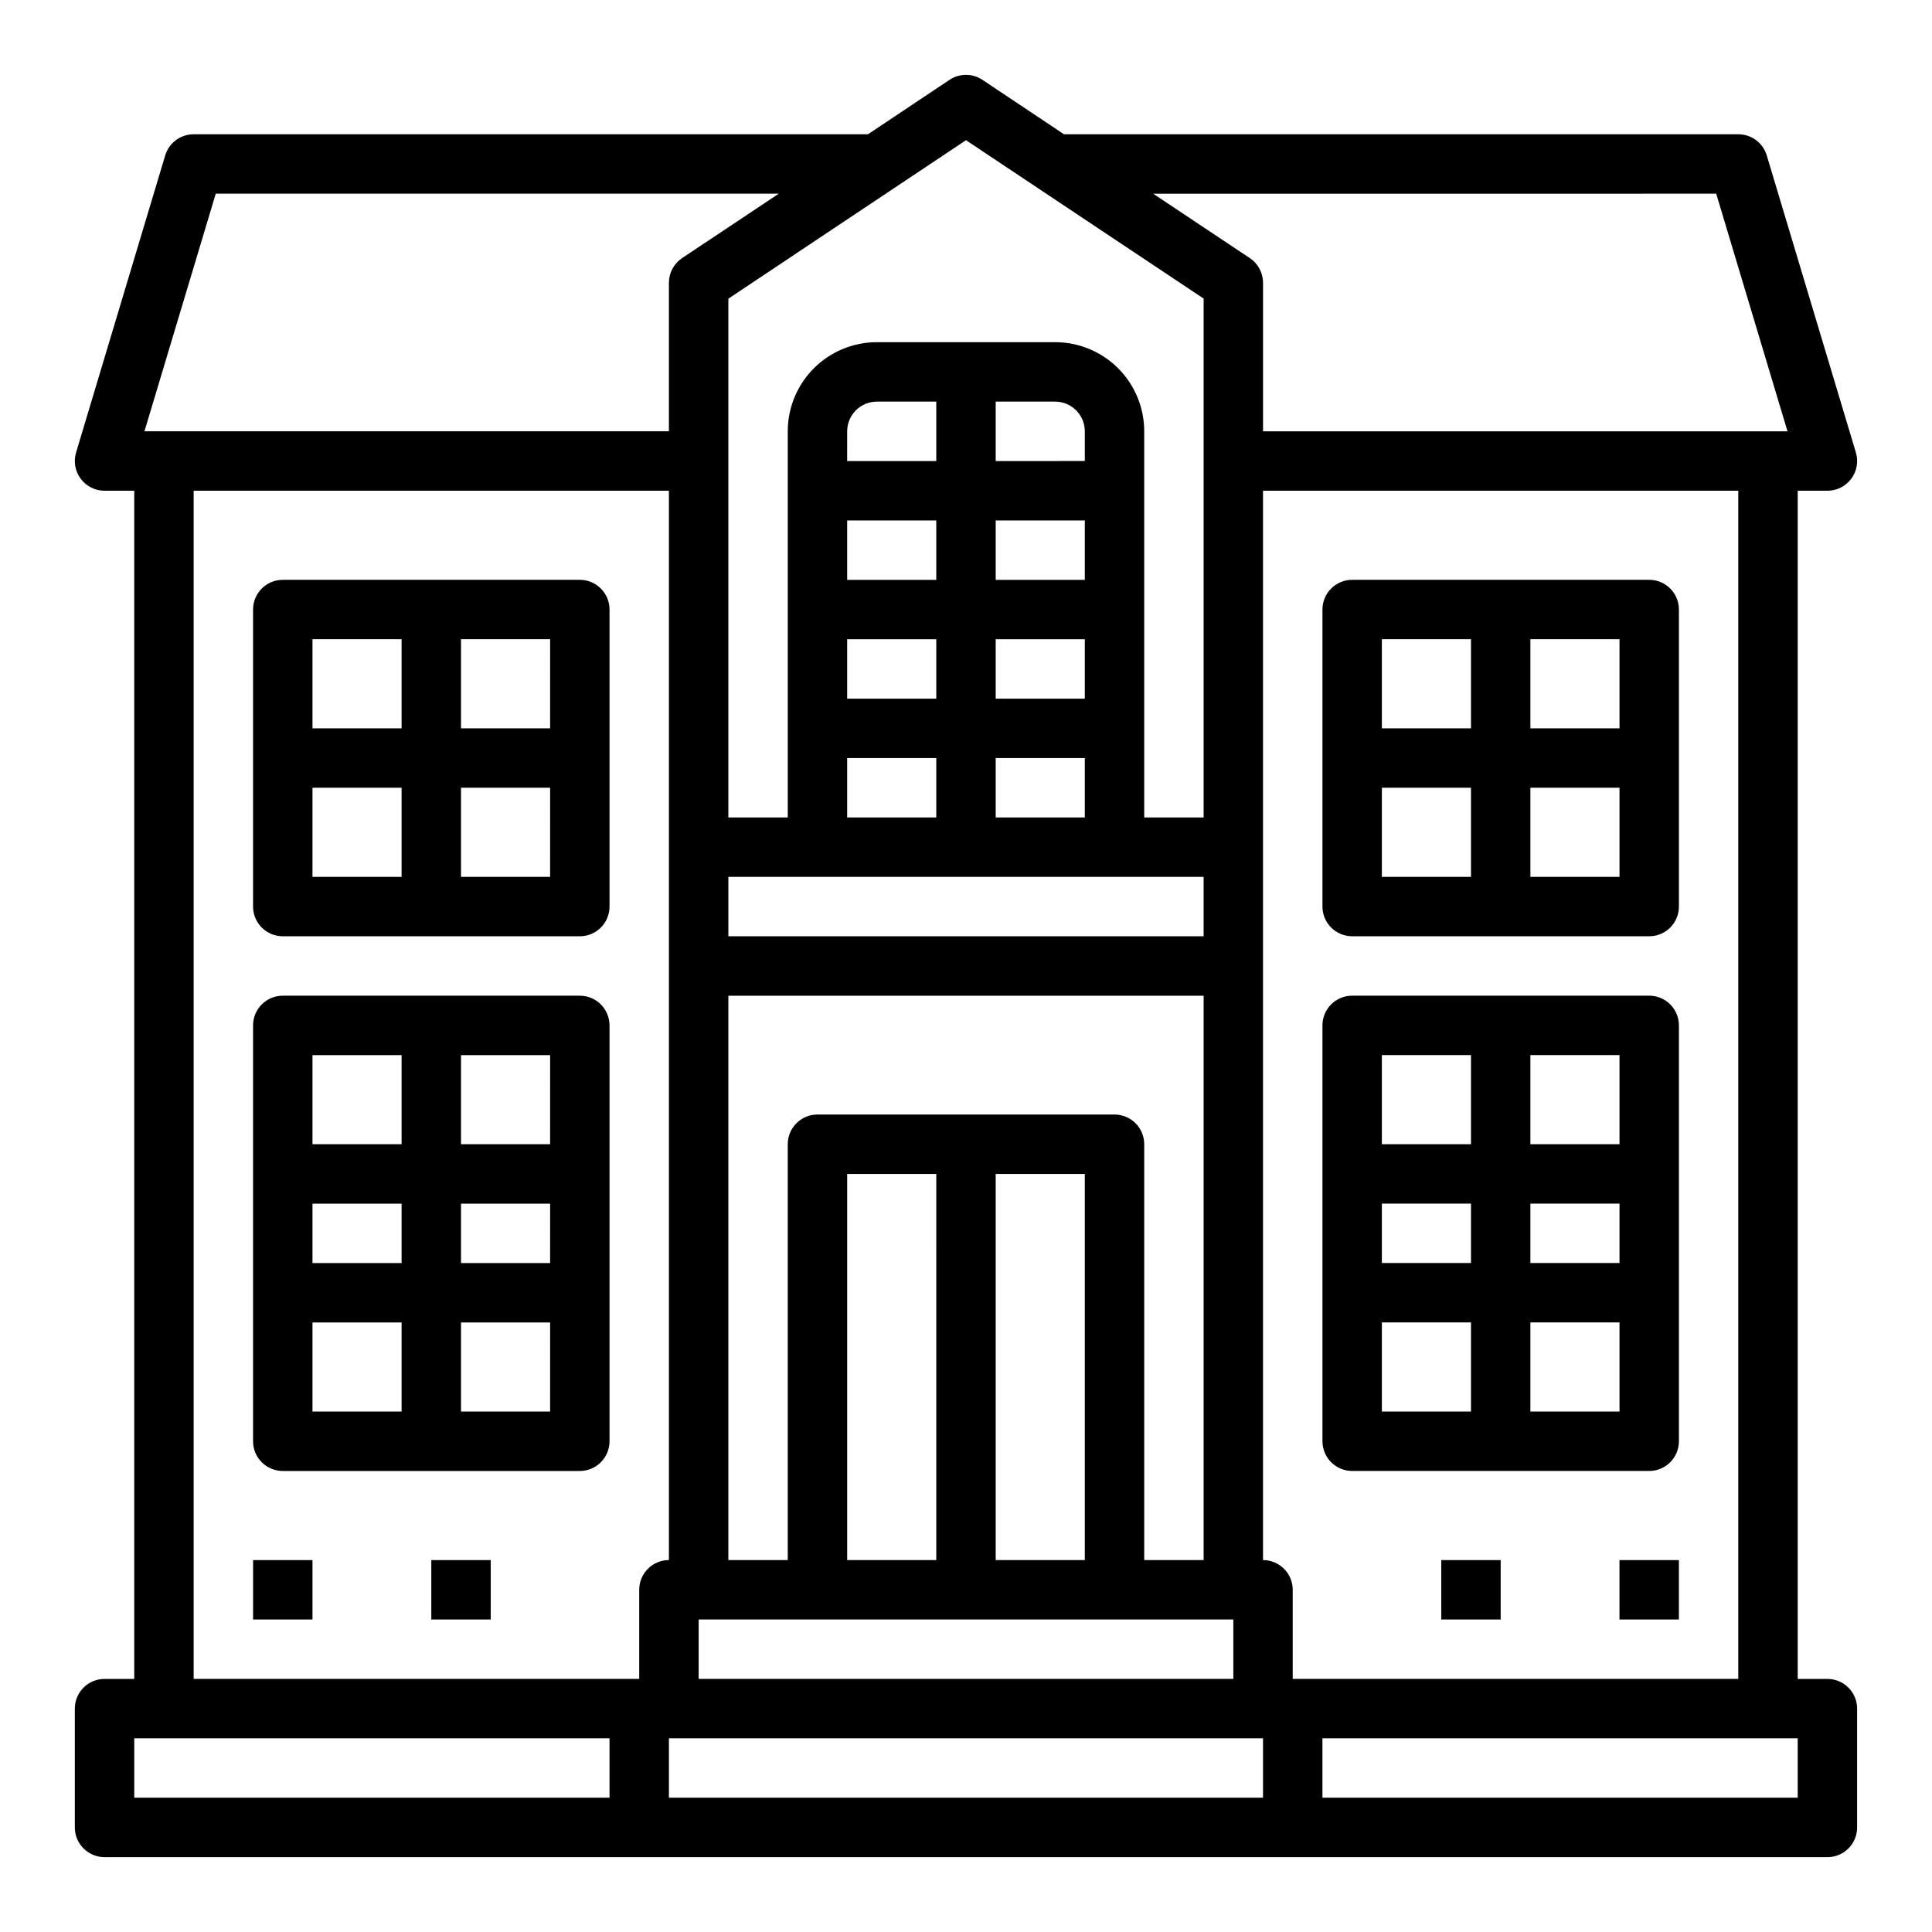 <?xml version="1.0" encoding="UTF-8"?>
<!-- Uploaded to: SVG Repo, www.svgrepo.com, Generator: SVG Repo Mixer Tools -->
<svg fill="#000000" width="800px" height="800px" version="1.1" viewBox="144 144 512 512" xmlns="http://www.w3.org/2000/svg">
 <g>
  <path d="m297.66 297.66h-78.723c-4.348 0-7.871 3.523-7.871 7.871v78.719c0 2.09 0.828 4.09 2.305 5.566 1.477 1.477 3.481 2.305 5.566 2.305h78.723c2.086 0 4.09-0.828 5.566-2.305 1.473-1.477 2.305-3.477 2.305-5.566v-78.719c0-2.09-0.832-4.09-2.305-5.566-1.477-1.477-3.481-2.305-5.566-2.305zm-47.234 78.719h-23.617v-23.617h23.617zm0-39.359h-23.617v-23.617h23.617zm39.359 39.359h-23.613v-23.617h23.617zm0-39.359h-23.613v-23.617h23.617z"/>
  <path d="m297.66 407.87h-78.723c-4.348 0-7.871 3.523-7.871 7.871v110.21c0 2.09 0.828 4.09 2.305 5.566s3.481 2.309 5.566 2.309h78.723c2.086 0 4.09-0.832 5.566-2.309 1.473-1.477 2.305-3.477 2.305-5.566v-110.21c0-2.086-0.832-4.09-2.305-5.566-1.477-1.477-3.481-2.305-5.566-2.305zm-47.234 110.21h-23.617v-23.617h23.617zm0-39.359h-23.617v-15.742h23.617zm0-31.488h-23.617v-23.617h23.617zm39.359 70.848h-23.613v-23.617h23.617zm0-39.359h-23.613v-15.742h23.617zm0-31.488h-23.613v-23.617h23.617z"/>
  <path d="m211.07 557.44h15.742v15.742h-15.742z"/>
  <path d="m258.3 557.44h15.742v15.742h-15.742z"/>
  <path d="m628.29 588.93h-7.875v-314.88h7.875c2.484 0 4.828-1.176 6.312-3.172 1.488-1.996 1.941-4.578 1.227-6.961l-23.617-78.719c-0.996-3.332-4.062-5.613-7.539-5.613h-178.7l-21.609-14.422c-2.644-1.766-6.094-1.766-8.738 0l-21.609 14.422h-178.7c-3.477 0-6.543 2.281-7.539 5.613l-23.617 78.719c-0.715 2.383-0.258 4.965 1.227 6.961s3.828 3.172 6.316 3.172h7.871v314.88h-7.871c-4.348 0-7.875 3.527-7.875 7.875v31.488c0 2.086 0.832 4.09 2.309 5.566 1.477 1.473 3.477 2.305 5.566 2.305h456.58c2.086 0 4.09-0.832 5.566-2.305 1.473-1.477 2.305-3.481 2.305-5.566v-31.488c0-2.09-0.832-4.09-2.305-5.566-1.477-1.477-3.481-2.309-5.566-2.309zm-29.477-393.6 18.895 62.977h-138.99v-39.359c0-2.633-1.312-5.09-3.504-6.551l-25.621-17.066zm-206.69 86.594v15.742l-23.613 0.004v-15.746zm-23.617-15.742 0.004-7.875c0-4.348 3.523-7.871 7.871-7.871h15.742v15.742zm23.617 47.23v15.742h-23.613v-15.742zm0 31.488v15.742h-23.613v-15.742zm70.848 31.488v15.742h-125.95v-15.742zm-31.484-94.465v15.742l-23.617 0.004v-15.746zm-23.617-15.742v-15.746h15.742c2.09 0 4.09 0.828 5.566 2.305 1.477 1.477 2.309 3.481 2.309 5.566v7.871zm23.617 47.23v15.742h-23.617v-15.742zm0 31.488v15.742h-23.617v-15.742zm31.488 62.977v149.57h-15.746v-110.21c0-2.086-0.828-4.09-2.305-5.566-1.477-1.477-3.481-2.305-5.566-2.305h-78.723c-4.348 0-7.871 3.523-7.871 7.871v110.21h-15.742v-149.57zm-31.488 47.23v102.34h-23.617v-102.34zm-39.359 0-0.004 102.34h-23.613v-102.34zm78.719 118.08v15.742h-141.7v-15.742zm-70.848-392.03 62.977 41.98v137.5h-15.746v-102.34c0-6.262-2.488-12.27-6.918-16.699-4.426-4.426-10.434-6.914-16.699-6.914h-47.23c-6.266 0-12.27 2.488-16.699 6.914-4.43 4.43-6.918 10.438-6.918 16.699v102.34h-15.742v-137.48zm-198.82 14.168h149.22l-25.625 17.066c-2.188 1.461-3.504 3.918-3.504 6.551v39.359h-138.99zm104.35 425.09h-125.95v-15.742h125.95zm7.871-55.105v23.617h-118.08v-314.88h125.95v283.39c-4.348 0-7.871 3.527-7.871 7.875zm165.31 55.105h-157.44v-15.742h157.44zm0-62.977v-283.39h125.95v314.88h-118.08v-23.613c0-2.09-0.828-4.09-2.305-5.566-1.477-1.477-3.481-2.309-5.566-2.309zm141.7 62.977h-125.95v-15.742h125.95z"/>
  <path d="m502.34 392.12h78.719c2.09 0 4.09-0.828 5.566-2.305 1.477-1.477 2.305-3.477 2.305-5.566v-78.719c0-2.09-0.828-4.09-2.305-5.566-1.477-1.477-3.477-2.305-5.566-2.305h-78.719c-4.348 0-7.875 3.523-7.875 7.871v78.719c0 2.09 0.832 4.09 2.309 5.566 1.477 1.477 3.477 2.305 5.566 2.305zm47.23-78.719h23.617v23.617h-23.617zm0 39.359h23.617v23.617h-23.617zm-39.359-39.359h23.617v23.617h-23.617zm0 39.359h23.617v23.617h-23.617z"/>
  <path d="m502.34 533.82h78.719c2.09 0 4.09-0.832 5.566-2.309 1.477-1.477 2.305-3.477 2.305-5.566v-110.21c0-2.086-0.828-4.09-2.305-5.566-1.477-1.477-3.477-2.305-5.566-2.305h-78.719c-4.348 0-7.875 3.523-7.875 7.871v110.21c0 2.09 0.832 4.09 2.309 5.566 1.477 1.477 3.477 2.309 5.566 2.309zm47.23-110.21h23.617v23.617l-23.617-0.004zm0 39.359h23.617v15.742h-23.617zm0 31.488h23.617v23.617l-23.617-0.004zm-39.359-70.848h23.617v23.617l-23.617-0.004zm0 39.359h23.617v15.742h-23.617zm0 31.488h23.617v23.617l-23.617-0.004z"/>
  <path d="m573.18 557.44h15.742v15.742h-15.742z"/>
  <path d="m525.95 557.44h15.742v15.742h-15.742z"/>
 </g>
</svg>